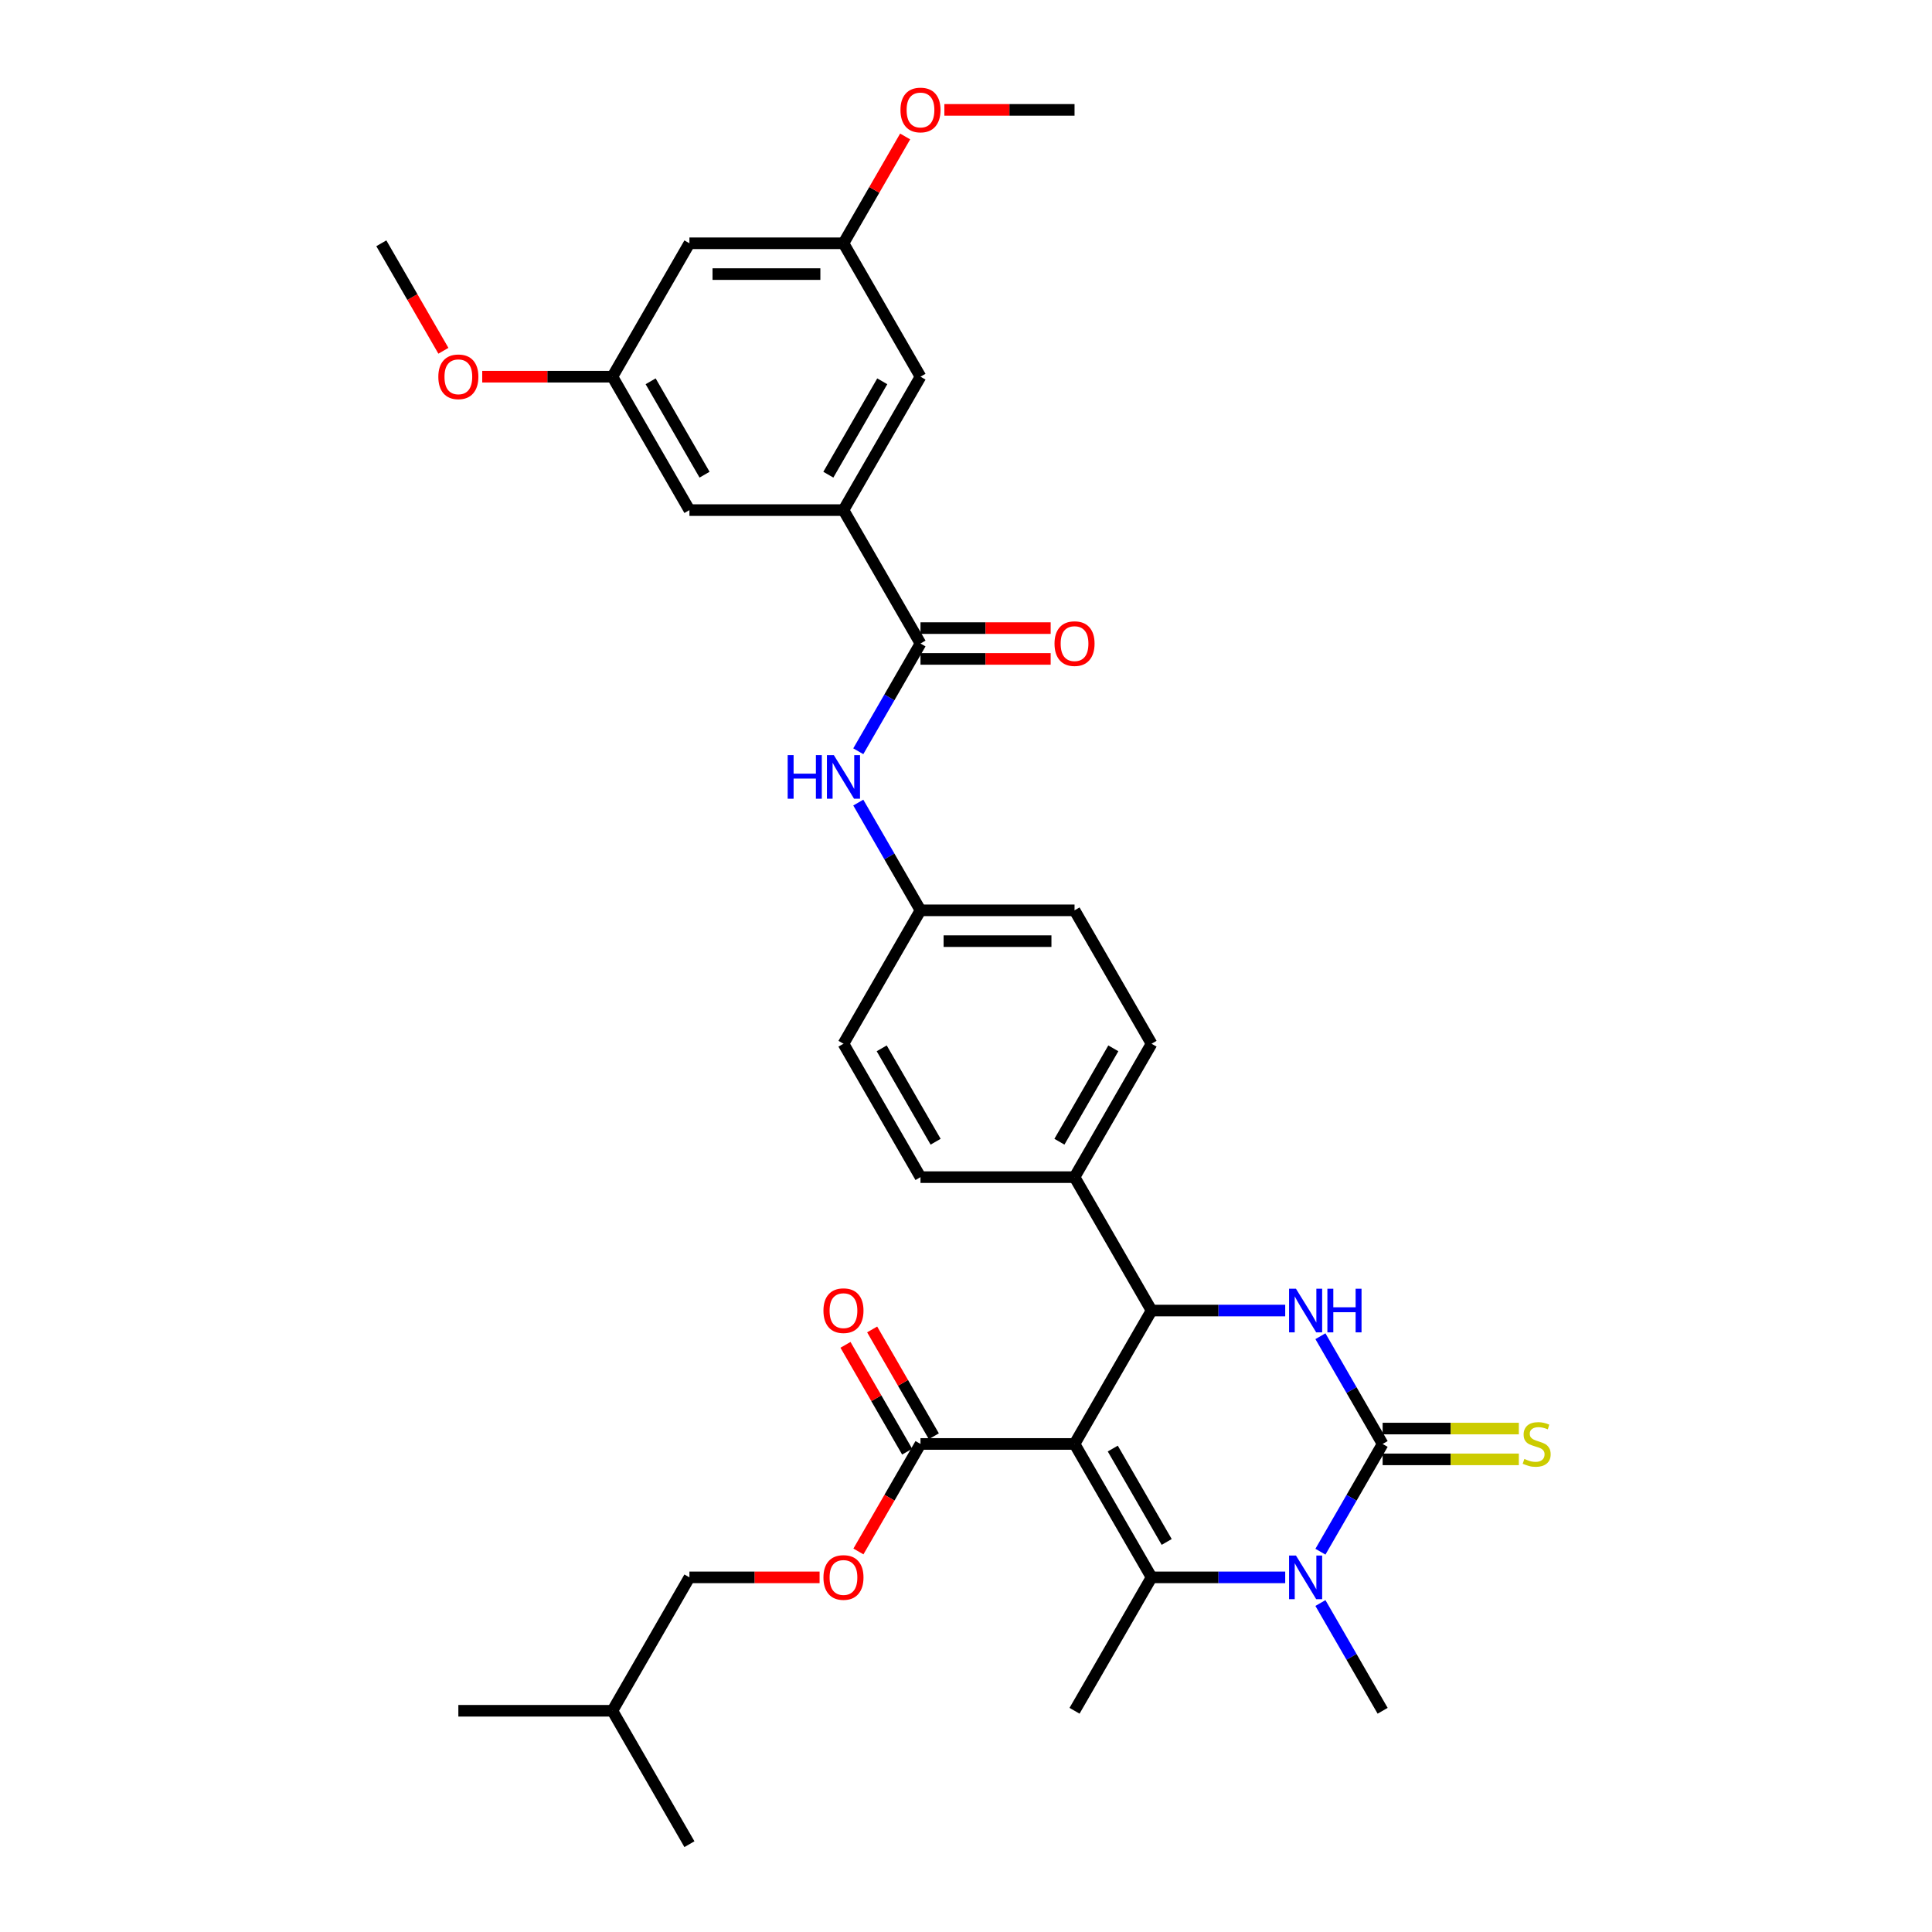 <?xml version='1.0' encoding='iso-8859-1'?>
<svg version='1.1' baseProfile='full'
              xmlns='http://www.w3.org/2000/svg'
                      xmlns:rdkit='http://www.rdkit.org/xml'
                      xmlns:xlink='http://www.w3.org/1999/xlink'
                  xml:space='preserve'
width='1000px' height='1000px' viewBox='0 0 1000 1000'>
<!-- END OF HEADER -->
<rect style='opacity:1.0;fill:#FFFFFF;stroke:none' width='1000' height='1000' x='0' y='0'> </rect>
<path class='bond-0' d='M 444.249,388.848 L 460.348,360.964' style='fill:none;fill-rule:evenodd;stroke:#0000FF;stroke-width:6px;stroke-linecap:butt;stroke-linejoin:miter;stroke-opacity:1' />
<path class='bond-0' d='M 460.348,360.964 L 476.447,333.08' style='fill:none;fill-rule:evenodd;stroke:#000000;stroke-width:6px;stroke-linecap:butt;stroke-linejoin:miter;stroke-opacity:1' />
<path class='bond-1' d='M 444.249,415.415 L 460.348,443.299' style='fill:none;fill-rule:evenodd;stroke:#0000FF;stroke-width:6px;stroke-linecap:butt;stroke-linejoin:miter;stroke-opacity:1' />
<path class='bond-1' d='M 460.348,443.299 L 476.447,471.183' style='fill:none;fill-rule:evenodd;stroke:#000000;stroke-width:6px;stroke-linecap:butt;stroke-linejoin:miter;stroke-opacity:1' />
<path class='bond-2' d='M 436.579,264.028 L 476.447,194.976' style='fill:none;fill-rule:evenodd;stroke:#000000;stroke-width:6px;stroke-linecap:butt;stroke-linejoin:miter;stroke-opacity:1' />
<path class='bond-2' d='M 428.749,245.697 L 456.656,197.36' style='fill:none;fill-rule:evenodd;stroke:#000000;stroke-width:6px;stroke-linecap:butt;stroke-linejoin:miter;stroke-opacity:1' />
<path class='bond-3' d='M 436.579,264.028 L 356.845,264.028' style='fill:none;fill-rule:evenodd;stroke:#000000;stroke-width:6px;stroke-linecap:butt;stroke-linejoin:miter;stroke-opacity:1' />
<path class='bond-4' d='M 436.579,264.028 L 476.447,333.08' style='fill:none;fill-rule:evenodd;stroke:#000000;stroke-width:6px;stroke-linecap:butt;stroke-linejoin:miter;stroke-opacity:1' />
<path class='bond-5' d='M 476.447,341.053 L 510.134,341.053' style='fill:none;fill-rule:evenodd;stroke:#000000;stroke-width:6px;stroke-linecap:butt;stroke-linejoin:miter;stroke-opacity:1' />
<path class='bond-5' d='M 510.134,341.053 L 543.822,341.053' style='fill:none;fill-rule:evenodd;stroke:#FF0000;stroke-width:6px;stroke-linecap:butt;stroke-linejoin:miter;stroke-opacity:1' />
<path class='bond-5' d='M 476.447,325.106 L 510.134,325.106' style='fill:none;fill-rule:evenodd;stroke:#000000;stroke-width:6px;stroke-linecap:butt;stroke-linejoin:miter;stroke-opacity:1' />
<path class='bond-5' d='M 510.134,325.106 L 543.822,325.106' style='fill:none;fill-rule:evenodd;stroke:#FF0000;stroke-width:6px;stroke-linecap:butt;stroke-linejoin:miter;stroke-opacity:1' />
<path class='bond-6' d='M 476.447,194.976 L 436.579,125.924' style='fill:none;fill-rule:evenodd;stroke:#000000;stroke-width:6px;stroke-linecap:butt;stroke-linejoin:miter;stroke-opacity:1' />
<path class='bond-7' d='M 683.451,691.622 L 699.55,719.506' style='fill:none;fill-rule:evenodd;stroke:#0000FF;stroke-width:6px;stroke-linecap:butt;stroke-linejoin:miter;stroke-opacity:1' />
<path class='bond-7' d='M 699.55,719.506 L 715.649,747.39' style='fill:none;fill-rule:evenodd;stroke:#000000;stroke-width:6px;stroke-linecap:butt;stroke-linejoin:miter;stroke-opacity:1' />
<path class='bond-8' d='M 665.225,678.338 L 630.636,678.338' style='fill:none;fill-rule:evenodd;stroke:#0000FF;stroke-width:6px;stroke-linecap:butt;stroke-linejoin:miter;stroke-opacity:1' />
<path class='bond-8' d='M 630.636,678.338 L 596.048,678.338' style='fill:none;fill-rule:evenodd;stroke:#000000;stroke-width:6px;stroke-linecap:butt;stroke-linejoin:miter;stroke-opacity:1' />
<path class='bond-9' d='M 715.649,747.39 L 699.55,775.274' style='fill:none;fill-rule:evenodd;stroke:#000000;stroke-width:6px;stroke-linecap:butt;stroke-linejoin:miter;stroke-opacity:1' />
<path class='bond-9' d='M 699.55,775.274 L 683.451,803.158' style='fill:none;fill-rule:evenodd;stroke:#0000FF;stroke-width:6px;stroke-linecap:butt;stroke-linejoin:miter;stroke-opacity:1' />
<path class='bond-10' d='M 715.649,755.364 L 750.899,755.364' style='fill:none;fill-rule:evenodd;stroke:#000000;stroke-width:6px;stroke-linecap:butt;stroke-linejoin:miter;stroke-opacity:1' />
<path class='bond-10' d='M 750.899,755.364 L 786.15,755.364' style='fill:none;fill-rule:evenodd;stroke:#CCCC00;stroke-width:6px;stroke-linecap:butt;stroke-linejoin:miter;stroke-opacity:1' />
<path class='bond-10' d='M 715.649,739.417 L 750.899,739.417' style='fill:none;fill-rule:evenodd;stroke:#000000;stroke-width:6px;stroke-linecap:butt;stroke-linejoin:miter;stroke-opacity:1' />
<path class='bond-10' d='M 750.899,739.417 L 786.15,739.417' style='fill:none;fill-rule:evenodd;stroke:#CCCC00;stroke-width:6px;stroke-linecap:butt;stroke-linejoin:miter;stroke-opacity:1' />
<path class='bond-11' d='M 665.225,816.442 L 630.636,816.442' style='fill:none;fill-rule:evenodd;stroke:#0000FF;stroke-width:6px;stroke-linecap:butt;stroke-linejoin:miter;stroke-opacity:1' />
<path class='bond-11' d='M 630.636,816.442 L 596.048,816.442' style='fill:none;fill-rule:evenodd;stroke:#000000;stroke-width:6px;stroke-linecap:butt;stroke-linejoin:miter;stroke-opacity:1' />
<path class='bond-12' d='M 683.451,829.726 L 699.55,857.61' style='fill:none;fill-rule:evenodd;stroke:#0000FF;stroke-width:6px;stroke-linecap:butt;stroke-linejoin:miter;stroke-opacity:1' />
<path class='bond-12' d='M 699.55,857.61 L 715.649,885.494' style='fill:none;fill-rule:evenodd;stroke:#000000;stroke-width:6px;stroke-linecap:butt;stroke-linejoin:miter;stroke-opacity:1' />
<path class='bond-13' d='M 596.048,816.442 L 556.181,885.494' style='fill:none;fill-rule:evenodd;stroke:#000000;stroke-width:6px;stroke-linecap:butt;stroke-linejoin:miter;stroke-opacity:1' />
<path class='bond-14' d='M 596.048,816.442 L 556.181,747.39' style='fill:none;fill-rule:evenodd;stroke:#000000;stroke-width:6px;stroke-linecap:butt;stroke-linejoin:miter;stroke-opacity:1' />
<path class='bond-14' d='M 603.878,798.111 L 575.971,749.775' style='fill:none;fill-rule:evenodd;stroke:#000000;stroke-width:6px;stroke-linecap:butt;stroke-linejoin:miter;stroke-opacity:1' />
<path class='bond-15' d='M 556.181,747.39 L 596.048,678.338' style='fill:none;fill-rule:evenodd;stroke:#000000;stroke-width:6px;stroke-linecap:butt;stroke-linejoin:miter;stroke-opacity:1' />
<path class='bond-16' d='M 556.181,747.39 L 476.447,747.39' style='fill:none;fill-rule:evenodd;stroke:#000000;stroke-width:6px;stroke-linecap:butt;stroke-linejoin:miter;stroke-opacity:1' />
<path class='bond-17' d='M 596.048,678.338 L 556.181,609.287' style='fill:none;fill-rule:evenodd;stroke:#000000;stroke-width:6px;stroke-linecap:butt;stroke-linejoin:miter;stroke-opacity:1' />
<path class='bond-18' d='M 476.447,747.39 L 460.385,775.21' style='fill:none;fill-rule:evenodd;stroke:#000000;stroke-width:6px;stroke-linecap:butt;stroke-linejoin:miter;stroke-opacity:1' />
<path class='bond-18' d='M 460.385,775.21 L 444.322,803.031' style='fill:none;fill-rule:evenodd;stroke:#FF0000;stroke-width:6px;stroke-linecap:butt;stroke-linejoin:miter;stroke-opacity:1' />
<path class='bond-19' d='M 483.352,743.403 L 467.391,715.759' style='fill:none;fill-rule:evenodd;stroke:#000000;stroke-width:6px;stroke-linecap:butt;stroke-linejoin:miter;stroke-opacity:1' />
<path class='bond-19' d='M 467.391,715.759 L 451.43,688.114' style='fill:none;fill-rule:evenodd;stroke:#FF0000;stroke-width:6px;stroke-linecap:butt;stroke-linejoin:miter;stroke-opacity:1' />
<path class='bond-19' d='M 469.541,751.377 L 453.581,723.732' style='fill:none;fill-rule:evenodd;stroke:#000000;stroke-width:6px;stroke-linecap:butt;stroke-linejoin:miter;stroke-opacity:1' />
<path class='bond-19' d='M 453.581,723.732 L 437.62,696.087' style='fill:none;fill-rule:evenodd;stroke:#FF0000;stroke-width:6px;stroke-linecap:butt;stroke-linejoin:miter;stroke-opacity:1' />
<path class='bond-20' d='M 556.181,609.287 L 596.048,540.235' style='fill:none;fill-rule:evenodd;stroke:#000000;stroke-width:6px;stroke-linecap:butt;stroke-linejoin:miter;stroke-opacity:1' />
<path class='bond-20' d='M 548.35,590.955 L 576.257,542.619' style='fill:none;fill-rule:evenodd;stroke:#000000;stroke-width:6px;stroke-linecap:butt;stroke-linejoin:miter;stroke-opacity:1' />
<path class='bond-21' d='M 556.181,609.287 L 476.447,609.287' style='fill:none;fill-rule:evenodd;stroke:#000000;stroke-width:6px;stroke-linecap:butt;stroke-linejoin:miter;stroke-opacity:1' />
<path class='bond-22' d='M 596.048,540.235 L 556.181,471.183' style='fill:none;fill-rule:evenodd;stroke:#000000;stroke-width:6px;stroke-linecap:butt;stroke-linejoin:miter;stroke-opacity:1' />
<path class='bond-23' d='M 556.181,471.183 L 476.447,471.183' style='fill:none;fill-rule:evenodd;stroke:#000000;stroke-width:6px;stroke-linecap:butt;stroke-linejoin:miter;stroke-opacity:1' />
<path class='bond-23' d='M 544.221,487.13 L 488.407,487.13' style='fill:none;fill-rule:evenodd;stroke:#000000;stroke-width:6px;stroke-linecap:butt;stroke-linejoin:miter;stroke-opacity:1' />
<path class='bond-24' d='M 476.447,471.183 L 436.579,540.235' style='fill:none;fill-rule:evenodd;stroke:#000000;stroke-width:6px;stroke-linecap:butt;stroke-linejoin:miter;stroke-opacity:1' />
<path class='bond-25' d='M 436.579,540.235 L 476.447,609.287' style='fill:none;fill-rule:evenodd;stroke:#000000;stroke-width:6px;stroke-linecap:butt;stroke-linejoin:miter;stroke-opacity:1' />
<path class='bond-25' d='M 456.37,542.619 L 484.277,590.955' style='fill:none;fill-rule:evenodd;stroke:#000000;stroke-width:6px;stroke-linecap:butt;stroke-linejoin:miter;stroke-opacity:1' />
<path class='bond-26' d='M 424.221,816.442 L 390.533,816.442' style='fill:none;fill-rule:evenodd;stroke:#FF0000;stroke-width:6px;stroke-linecap:butt;stroke-linejoin:miter;stroke-opacity:1' />
<path class='bond-26' d='M 390.533,816.442 L 356.845,816.442' style='fill:none;fill-rule:evenodd;stroke:#000000;stroke-width:6px;stroke-linecap:butt;stroke-linejoin:miter;stroke-opacity:1' />
<path class='bond-27' d='M 356.845,816.442 L 316.978,885.494' style='fill:none;fill-rule:evenodd;stroke:#000000;stroke-width:6px;stroke-linecap:butt;stroke-linejoin:miter;stroke-opacity:1' />
<path class='bond-28' d='M 316.978,885.494 L 237.244,885.494' style='fill:none;fill-rule:evenodd;stroke:#000000;stroke-width:6px;stroke-linecap:butt;stroke-linejoin:miter;stroke-opacity:1' />
<path class='bond-29' d='M 316.978,885.494 L 356.845,954.545' style='fill:none;fill-rule:evenodd;stroke:#000000;stroke-width:6px;stroke-linecap:butt;stroke-linejoin:miter;stroke-opacity:1' />
<path class='bond-30' d='M 356.845,264.028 L 316.978,194.976' style='fill:none;fill-rule:evenodd;stroke:#000000;stroke-width:6px;stroke-linecap:butt;stroke-linejoin:miter;stroke-opacity:1' />
<path class='bond-30' d='M 364.676,245.697 L 336.769,197.36' style='fill:none;fill-rule:evenodd;stroke:#000000;stroke-width:6px;stroke-linecap:butt;stroke-linejoin:miter;stroke-opacity:1' />
<path class='bond-31' d='M 356.845,125.924 L 316.978,194.976' style='fill:none;fill-rule:evenodd;stroke:#000000;stroke-width:6px;stroke-linecap:butt;stroke-linejoin:miter;stroke-opacity:1' />
<path class='bond-32' d='M 356.845,125.924 L 436.579,125.924' style='fill:none;fill-rule:evenodd;stroke:#000000;stroke-width:6px;stroke-linecap:butt;stroke-linejoin:miter;stroke-opacity:1' />
<path class='bond-32' d='M 368.805,141.871 L 424.619,141.871' style='fill:none;fill-rule:evenodd;stroke:#000000;stroke-width:6px;stroke-linecap:butt;stroke-linejoin:miter;stroke-opacity:1' />
<path class='bond-33' d='M 436.579,125.924 L 452.54,98.279' style='fill:none;fill-rule:evenodd;stroke:#000000;stroke-width:6px;stroke-linecap:butt;stroke-linejoin:miter;stroke-opacity:1' />
<path class='bond-33' d='M 452.54,98.279 L 468.501,70.635' style='fill:none;fill-rule:evenodd;stroke:#FF0000;stroke-width:6px;stroke-linecap:butt;stroke-linejoin:miter;stroke-opacity:1' />
<path class='bond-34' d='M 316.978,194.976 L 283.291,194.976' style='fill:none;fill-rule:evenodd;stroke:#000000;stroke-width:6px;stroke-linecap:butt;stroke-linejoin:miter;stroke-opacity:1' />
<path class='bond-34' d='M 283.291,194.976 L 249.603,194.976' style='fill:none;fill-rule:evenodd;stroke:#FF0000;stroke-width:6px;stroke-linecap:butt;stroke-linejoin:miter;stroke-opacity:1' />
<path class='bond-35' d='M 488.805,56.873 L 522.493,56.873' style='fill:none;fill-rule:evenodd;stroke:#FF0000;stroke-width:6px;stroke-linecap:butt;stroke-linejoin:miter;stroke-opacity:1' />
<path class='bond-35' d='M 522.493,56.873 L 556.181,56.873' style='fill:none;fill-rule:evenodd;stroke:#000000;stroke-width:6px;stroke-linecap:butt;stroke-linejoin:miter;stroke-opacity:1' />
<path class='bond-36' d='M 229.501,181.565 L 213.439,153.744' style='fill:none;fill-rule:evenodd;stroke:#FF0000;stroke-width:6px;stroke-linecap:butt;stroke-linejoin:miter;stroke-opacity:1' />
<path class='bond-36' d='M 213.439,153.744 L 197.377,125.924' style='fill:none;fill-rule:evenodd;stroke:#000000;stroke-width:6px;stroke-linecap:butt;stroke-linejoin:miter;stroke-opacity:1' />
<path  class='atom-0' d='M 407.7 390.841
L 410.762 390.841
L 410.762 400.441
L 422.307 400.441
L 422.307 390.841
L 425.369 390.841
L 425.369 413.422
L 422.307 413.422
L 422.307 402.992
L 410.762 402.992
L 410.762 413.422
L 407.7 413.422
L 407.7 390.841
' fill='#0000FF'/>
<path  class='atom-0' d='M 431.588 390.841
L 438.987 402.801
Q 439.721 403.981, 440.901 406.118
Q 442.081 408.255, 442.145 408.382
L 442.145 390.841
L 445.143 390.841
L 445.143 413.422
L 442.049 413.422
L 434.108 400.345
Q 433.183 398.814, 432.194 397.06
Q 431.237 395.306, 430.95 394.764
L 430.95 413.422
L 428.016 413.422
L 428.016 390.841
L 431.588 390.841
' fill='#0000FF'/>
<path  class='atom-3' d='M 545.815 333.143
Q 545.815 327.721, 548.494 324.692
Q 551.173 321.662, 556.181 321.662
Q 561.188 321.662, 563.867 324.692
Q 566.546 327.721, 566.546 333.143
Q 566.546 338.629, 563.835 341.755
Q 561.124 344.848, 556.181 344.848
Q 551.205 344.848, 548.494 341.755
Q 545.815 338.661, 545.815 333.143
M 556.181 342.297
Q 559.625 342.297, 561.475 340
Q 563.357 337.672, 563.357 333.143
Q 563.357 328.71, 561.475 326.478
Q 559.625 324.213, 556.181 324.213
Q 552.736 324.213, 550.854 326.446
Q 549.005 328.678, 549.005 333.143
Q 549.005 337.704, 550.854 340
Q 552.736 342.297, 556.181 342.297
' fill='#FF0000'/>
<path  class='atom-5' d='M 670.79 667.048
L 678.19 679.008
Q 678.923 680.188, 680.103 682.325
Q 681.283 684.462, 681.347 684.59
L 681.347 667.048
L 684.345 667.048
L 684.345 689.629
L 681.252 689.629
L 673.31 676.552
Q 672.385 675.021, 671.396 673.267
Q 670.44 671.513, 670.153 670.971
L 670.153 689.629
L 667.218 689.629
L 667.218 667.048
L 670.79 667.048
' fill='#0000FF'/>
<path  class='atom-5' d='M 687.056 667.048
L 690.118 667.048
L 690.118 676.648
L 701.664 676.648
L 701.664 667.048
L 704.725 667.048
L 704.725 689.629
L 701.664 689.629
L 701.664 679.2
L 690.118 679.2
L 690.118 689.629
L 687.056 689.629
L 687.056 667.048
' fill='#0000FF'/>
<path  class='atom-7' d='M 670.79 805.152
L 678.19 817.112
Q 678.923 818.292, 680.103 820.429
Q 681.283 822.566, 681.347 822.693
L 681.347 805.152
L 684.345 805.152
L 684.345 827.732
L 681.252 827.732
L 673.31 814.656
Q 672.385 813.125, 671.396 811.371
Q 670.44 809.617, 670.153 809.074
L 670.153 827.732
L 667.218 827.732
L 667.218 805.152
L 670.79 805.152
' fill='#0000FF'/>
<path  class='atom-11' d='M 789.004 755.14
Q 789.259 755.236, 790.312 755.683
Q 791.364 756.129, 792.513 756.416
Q 793.693 756.671, 794.841 756.671
Q 796.978 756.671, 798.222 755.651
Q 799.465 754.598, 799.465 752.78
Q 799.465 751.536, 798.828 750.771
Q 798.222 750.005, 797.265 749.591
Q 796.308 749.176, 794.713 748.698
Q 792.704 748.092, 791.492 747.518
Q 790.312 746.944, 789.451 745.732
Q 788.622 744.52, 788.622 742.479
Q 788.622 739.64, 790.535 737.886
Q 792.481 736.132, 796.308 736.132
Q 798.923 736.132, 801.889 737.376
L 801.156 739.831
Q 798.445 738.715, 796.404 738.715
Q 794.203 738.715, 792.991 739.64
Q 791.779 740.533, 791.811 742.096
Q 791.811 743.308, 792.417 744.041
Q 793.055 744.775, 793.948 745.189
Q 794.873 745.604, 796.404 746.083
Q 798.445 746.72, 799.657 747.358
Q 800.869 747.996, 801.73 749.304
Q 802.623 750.58, 802.623 752.78
Q 802.623 755.906, 800.518 757.596
Q 798.445 759.255, 794.968 759.255
Q 792.959 759.255, 791.428 758.808
Q 789.929 758.393, 788.143 757.66
L 789.004 755.14
' fill='#CCCC00'/>
<path  class='atom-20' d='M 426.214 816.506
Q 426.214 811.084, 428.893 808.054
Q 431.572 805.024, 436.579 805.024
Q 441.587 805.024, 444.266 808.054
Q 446.945 811.084, 446.945 816.506
Q 446.945 821.991, 444.234 825.117
Q 441.523 828.211, 436.579 828.211
Q 431.604 828.211, 428.893 825.117
Q 426.214 822.023, 426.214 816.506
M 436.579 825.659
Q 440.024 825.659, 441.874 823.363
Q 443.756 821.035, 443.756 816.506
Q 443.756 812.072, 441.874 809.84
Q 440.024 807.575, 436.579 807.575
Q 433.135 807.575, 431.253 809.808
Q 429.403 812.041, 429.403 816.506
Q 429.403 821.066, 431.253 823.363
Q 433.135 825.659, 436.579 825.659
' fill='#FF0000'/>
<path  class='atom-21' d='M 426.214 678.402
Q 426.214 672.98, 428.893 669.95
Q 431.572 666.92, 436.579 666.92
Q 441.587 666.92, 444.266 669.95
Q 446.945 672.98, 446.945 678.402
Q 446.945 683.888, 444.234 687.013
Q 441.523 690.107, 436.579 690.107
Q 431.604 690.107, 428.893 687.013
Q 426.214 683.92, 426.214 678.402
M 436.579 687.556
Q 440.024 687.556, 441.874 685.259
Q 443.756 682.931, 443.756 678.402
Q 443.756 673.969, 441.874 671.736
Q 440.024 669.472, 436.579 669.472
Q 433.135 669.472, 431.253 671.705
Q 429.403 673.937, 429.403 678.402
Q 429.403 682.963, 431.253 685.259
Q 433.135 687.556, 436.579 687.556
' fill='#FF0000'/>
<path  class='atom-31' d='M 466.081 56.936
Q 466.081 51.514, 468.76 48.484
Q 471.439 45.455, 476.447 45.455
Q 481.454 45.455, 484.133 48.484
Q 486.812 51.514, 486.812 56.936
Q 486.812 62.422, 484.101 65.547
Q 481.39 68.641, 476.447 68.641
Q 471.471 68.641, 468.76 65.547
Q 466.081 62.454, 466.081 56.936
M 476.447 66.09
Q 479.891 66.09, 481.741 63.793
Q 483.623 61.465, 483.623 56.936
Q 483.623 52.503, 481.741 50.27
Q 479.891 48.006, 476.447 48.006
Q 473.002 48.006, 471.12 50.239
Q 469.27 52.471, 469.27 56.936
Q 469.27 61.497, 471.12 63.793
Q 473.002 66.09, 476.447 66.09
' fill='#FF0000'/>
<path  class='atom-32' d='M 226.879 195.04
Q 226.879 189.618, 229.558 186.588
Q 232.237 183.558, 237.244 183.558
Q 242.252 183.558, 244.931 186.588
Q 247.61 189.618, 247.61 195.04
Q 247.61 200.526, 244.899 203.651
Q 242.188 206.745, 237.244 206.745
Q 232.269 206.745, 229.558 203.651
Q 226.879 200.557, 226.879 195.04
M 237.244 204.193
Q 240.689 204.193, 242.539 201.897
Q 244.42 199.569, 244.42 195.04
Q 244.42 190.607, 242.539 188.374
Q 240.689 186.11, 237.244 186.11
Q 233.8 186.11, 231.918 188.342
Q 230.068 190.575, 230.068 195.04
Q 230.068 199.601, 231.918 201.897
Q 233.8 204.193, 237.244 204.193
' fill='#FF0000'/>
</svg>
